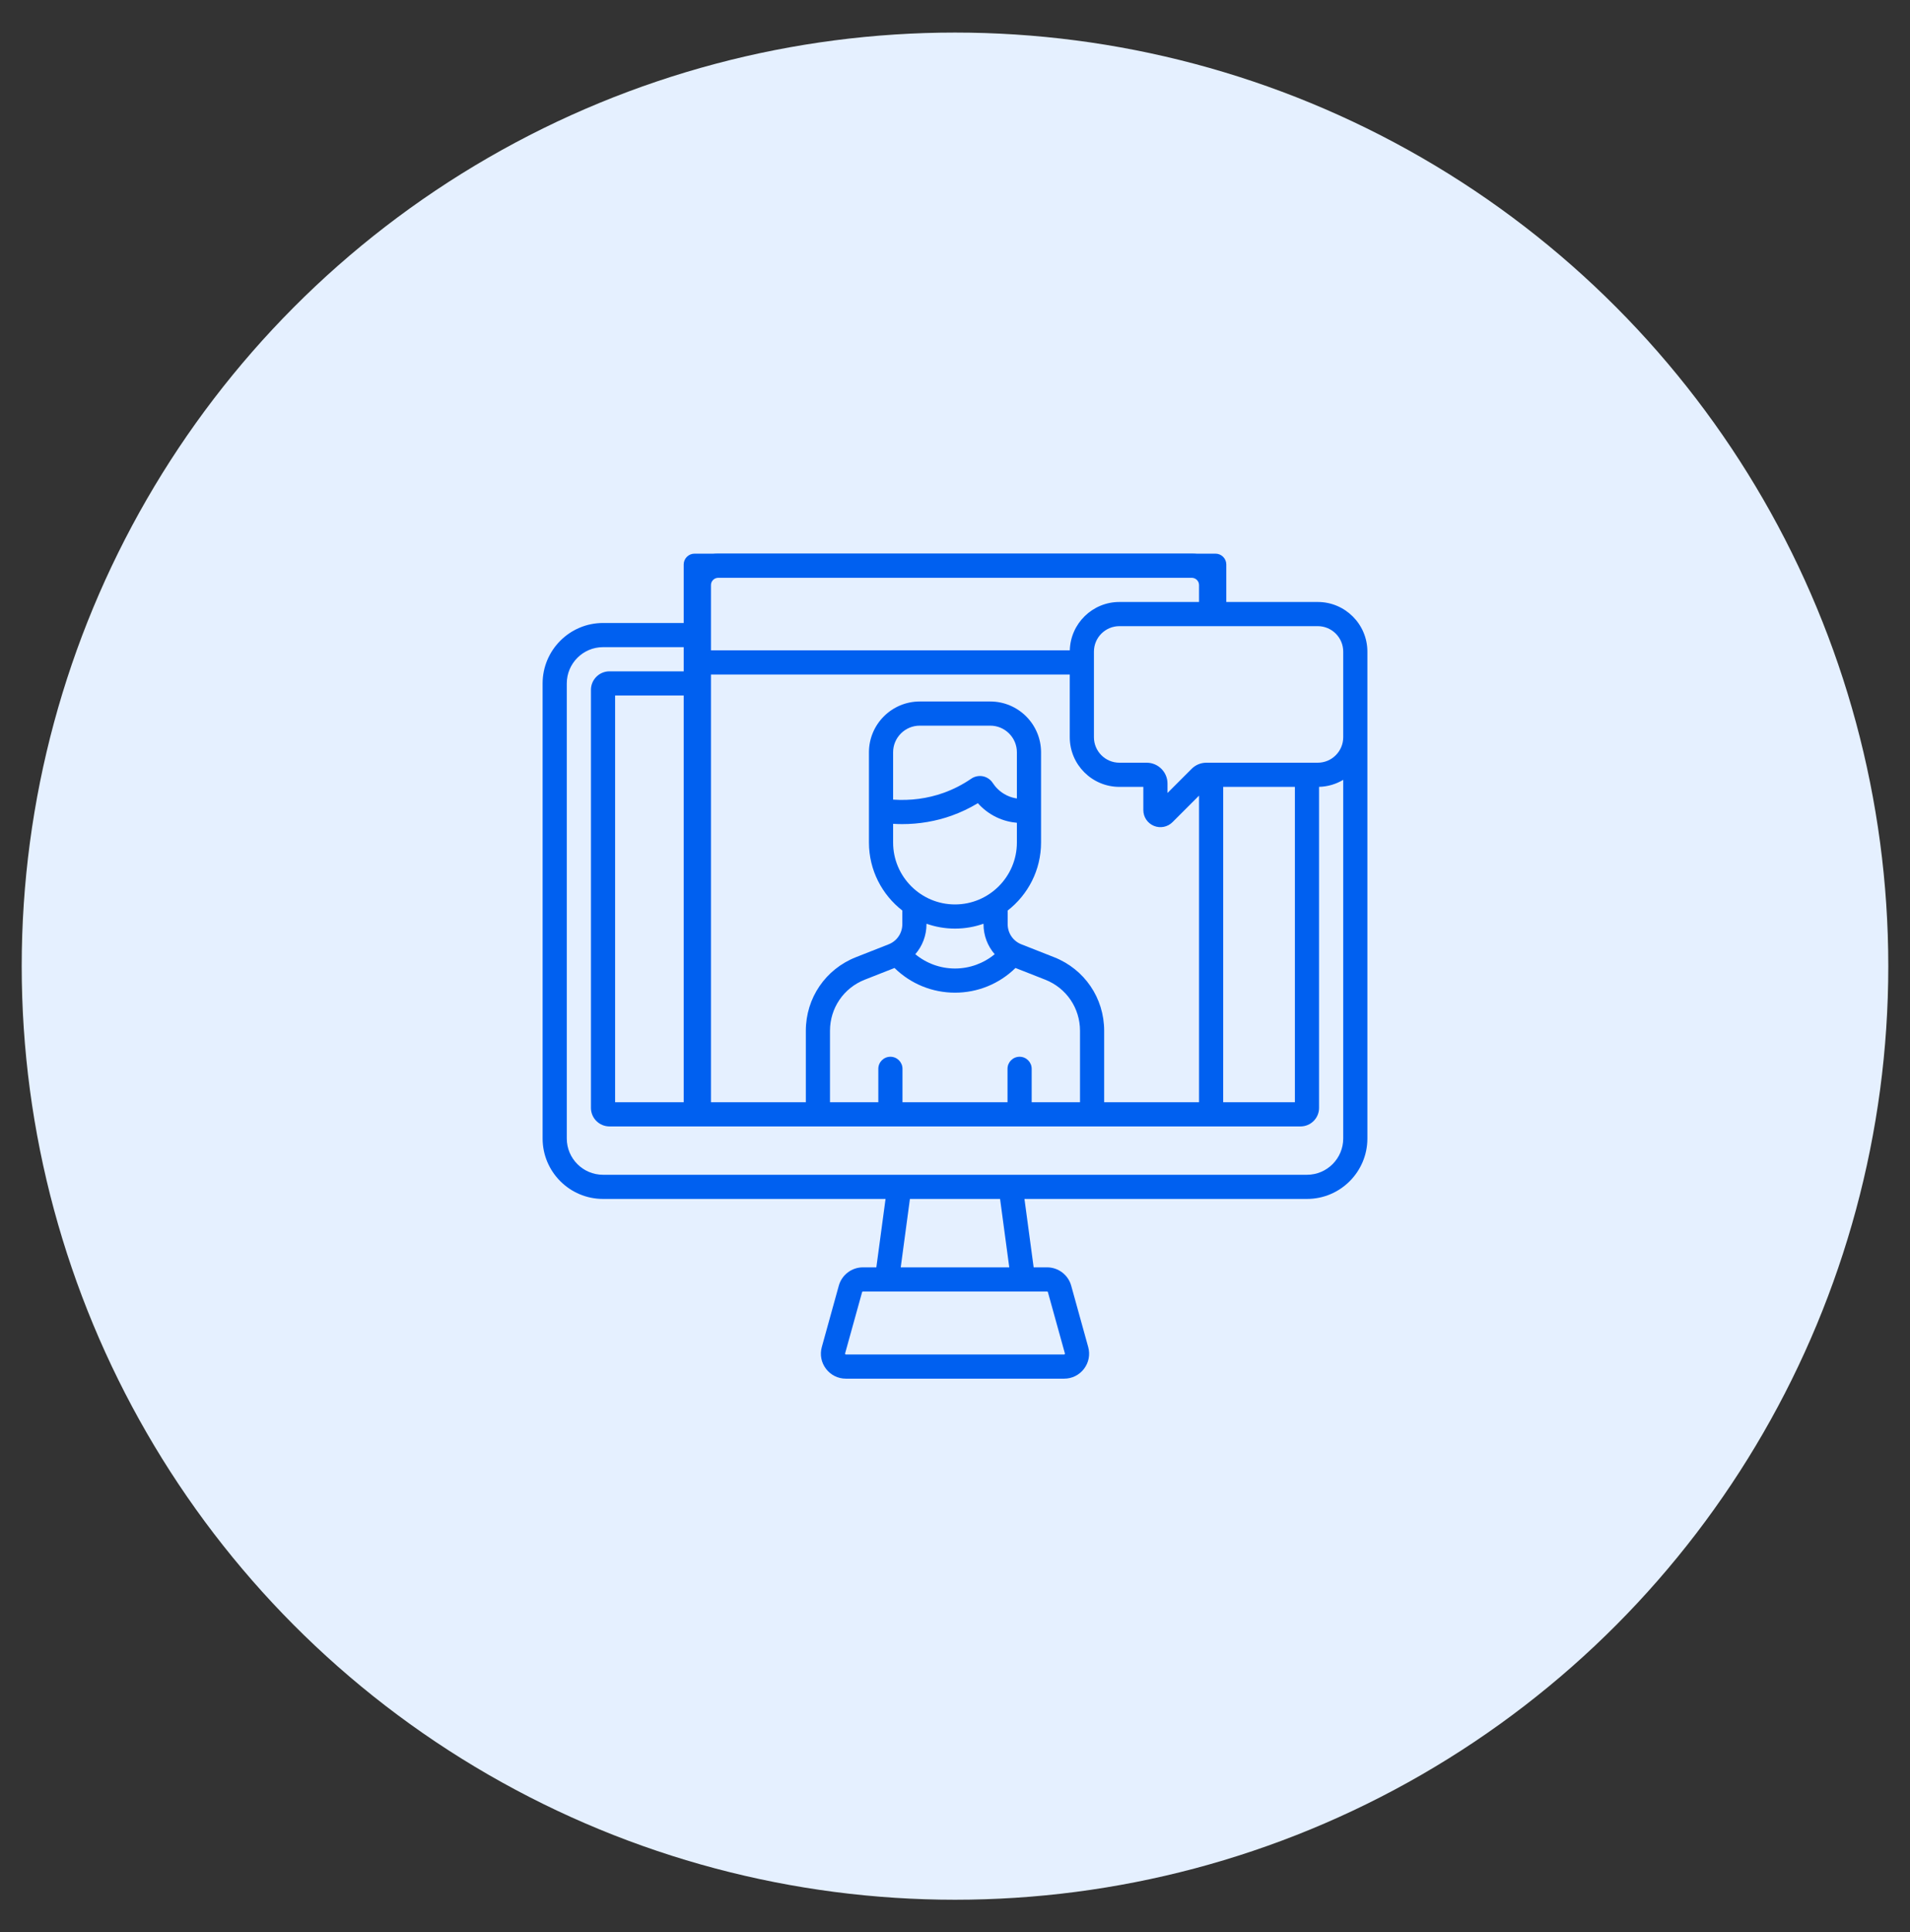<?xml version="1.0" encoding="UTF-8"?> <svg xmlns="http://www.w3.org/2000/svg" width="176" height="178" viewBox="0 0 176 178" fill="none"><rect x="0" y="0" width="176" height="178" fill="#333333" stroke="none"/> <circle cx="88" cy="89" r="86" fill="#E5F0FF"></circle> <path d="M121.427 55.453H112.713V53.895C112.713 52.298 111.415 51 109.819 51H66.181C64.585 51 63.287 52.298 63.287 53.895V57.389H55.566C52.497 57.389 50 59.886 50 62.955V104.877C50 107.946 52.497 110.443 55.566 110.443H81.6L80.752 116.745H79.512C78.481 116.745 77.57 117.439 77.294 118.431L75.727 124.084C75.533 124.783 75.673 125.515 76.112 126.092C76.551 126.669 77.219 127 77.944 127H98.056C98.781 127 99.449 126.669 99.888 126.092C100.327 125.515 100.467 124.783 100.274 124.084L98.706 118.431C98.43 117.439 97.519 116.745 96.488 116.745H95.248L94.4 110.443H120.434C123.503 110.443 126 107.946 126 104.877V60.026C126 57.505 123.949 55.453 121.427 55.453ZM65.513 62.133H89.547C90.162 62.133 90.66 61.634 90.66 61.02C90.66 60.405 90.162 59.906 89.547 59.906H65.513V53.895C65.513 53.526 65.813 53.227 66.181 53.227H109.819C110.187 53.227 110.487 53.526 110.487 53.895V55.453H103.148C100.667 55.453 98.642 57.44 98.579 59.906H88.742C88.127 59.906 87.629 60.405 87.629 61.02C87.629 61.634 88.127 62.133 88.742 62.133H98.575V67.912C98.575 70.434 100.627 72.485 103.148 72.485H105.354V74.622C105.354 75.261 105.736 75.832 106.326 76.076C106.911 76.318 107.588 76.189 108.042 75.735L110.487 73.291V97.667C110.487 98.282 110.985 98.78 111.6 98.78C112.215 98.78 112.714 98.282 112.714 97.667V72.485H119.32V101.537H112.713V95.862C112.713 95.247 112.215 94.749 111.6 94.749C110.985 94.749 110.487 95.247 110.487 95.862V101.537H101.745V94.952C101.745 91.937 99.932 89.276 97.127 88.173L94.119 86.99C93.351 86.688 92.854 85.959 92.854 85.133V83.875C94.723 82.423 95.929 80.156 95.929 77.612V69.299C95.929 66.719 93.83 64.62 91.25 64.62H84.75C82.17 64.62 80.071 66.719 80.071 69.299V77.612C80.071 80.156 81.277 82.423 83.146 83.875V85.133C83.146 85.959 82.65 86.688 81.881 86.99L78.874 88.173C76.068 89.276 74.255 91.937 74.255 94.952V101.537H65.513V62.133ZM93.952 97.345C93.337 97.345 92.839 97.844 92.839 98.458V101.537H83.161V98.458C83.161 97.844 82.663 97.345 82.048 97.345C81.433 97.345 80.934 97.844 80.934 98.458V101.537H76.481V94.952C76.481 92.859 77.74 91.011 79.688 90.245L82.427 89.168C83.91 90.623 85.897 91.443 88 91.443C90.102 91.443 92.09 90.623 93.573 89.168L96.312 90.245C98.26 91.011 99.519 92.859 99.519 94.952V101.537H95.066V98.458C95.066 97.844 94.567 97.345 93.952 97.345ZM83.131 75.915C84.697 75.915 86.244 75.653 87.692 75.135C88.531 74.835 89.34 74.45 90.106 73.987C90.507 74.438 91.061 74.915 91.807 75.275C92.484 75.602 93.14 75.744 93.703 75.792V77.612C93.703 80.756 91.145 83.314 88 83.314C84.856 83.314 82.297 80.756 82.297 77.612V75.888C82.576 75.905 82.854 75.915 83.131 75.915ZM82.297 73.658V69.299C82.297 67.946 83.397 66.846 84.75 66.846H91.25C92.602 66.846 93.703 67.947 93.703 69.299V73.553C93.417 73.511 93.1 73.427 92.775 73.27C92.111 72.949 91.701 72.468 91.475 72.121C91.27 71.806 90.94 71.583 90.572 71.51C90.201 71.437 89.811 71.517 89.499 71.73C88.702 72.276 87.842 72.717 86.942 73.038C85.479 73.561 83.89 73.771 82.297 73.658ZM91.657 87.899C90.636 88.744 89.351 89.216 88 89.216C86.649 89.216 85.364 88.744 84.343 87.899C84.994 87.149 85.373 86.179 85.373 85.133V85.092C86.195 85.382 87.079 85.541 88 85.541C88.921 85.541 89.805 85.382 90.627 85.092V85.133C90.627 86.179 91.006 87.149 91.657 87.899ZM96.489 118.972C96.522 118.972 96.551 118.994 96.56 119.026L98.128 124.679C98.142 124.715 98.095 124.778 98.056 124.773H77.944C77.905 124.777 77.858 124.716 77.872 124.679L79.44 119.026C79.449 118.994 79.478 118.972 79.512 118.972L96.489 118.972ZM82.999 116.745L83.846 110.443H92.153L93.001 116.745H82.999ZM123.773 104.877C123.773 106.719 122.275 108.217 120.434 108.217H55.566C53.725 108.217 52.227 106.719 52.227 104.877V62.955C52.227 61.114 53.725 59.615 55.566 59.615H63.287V61.842H56.16C55.219 61.842 54.453 62.608 54.453 63.549V102.057C54.453 102.998 55.219 103.764 56.16 103.764H119.84C120.781 103.764 121.547 102.998 121.547 102.057V72.483C122.359 72.461 123.119 72.229 123.773 71.836V104.877ZM63.287 64.068V101.537H56.68V64.068H63.287ZM123.773 67.912C123.773 69.206 122.721 70.259 121.427 70.259C120.185 70.259 112.418 70.259 111.165 70.259C110.652 70.259 110.169 70.459 109.807 70.822L107.581 73.048V72.18C107.581 71.121 106.719 70.259 105.66 70.259H103.148C101.855 70.259 100.802 69.207 100.802 67.913V60.026C100.802 58.732 101.855 57.68 103.148 57.68H121.427C122.721 57.68 123.773 58.732 123.773 60.026V67.912Z" fill="#0060F0"></path> <path fill-rule="evenodd" clip-rule="evenodd" d="M64 103C63.448 103 63 102.552 63 102V53V52C63 51.448 63.448 51 64 51H65H111H112C112.552 51 113 51.448 113 52V56C113 56.552 112.552 57 112 57C111.448 57 111 56.552 111 56V54C111 53.448 110.552 53 110 53L66 53C65.448 53 65 53.448 65 54V102C65 102.552 64.552 103 64 103Z" fill="#0060F0"></path> </svg> 